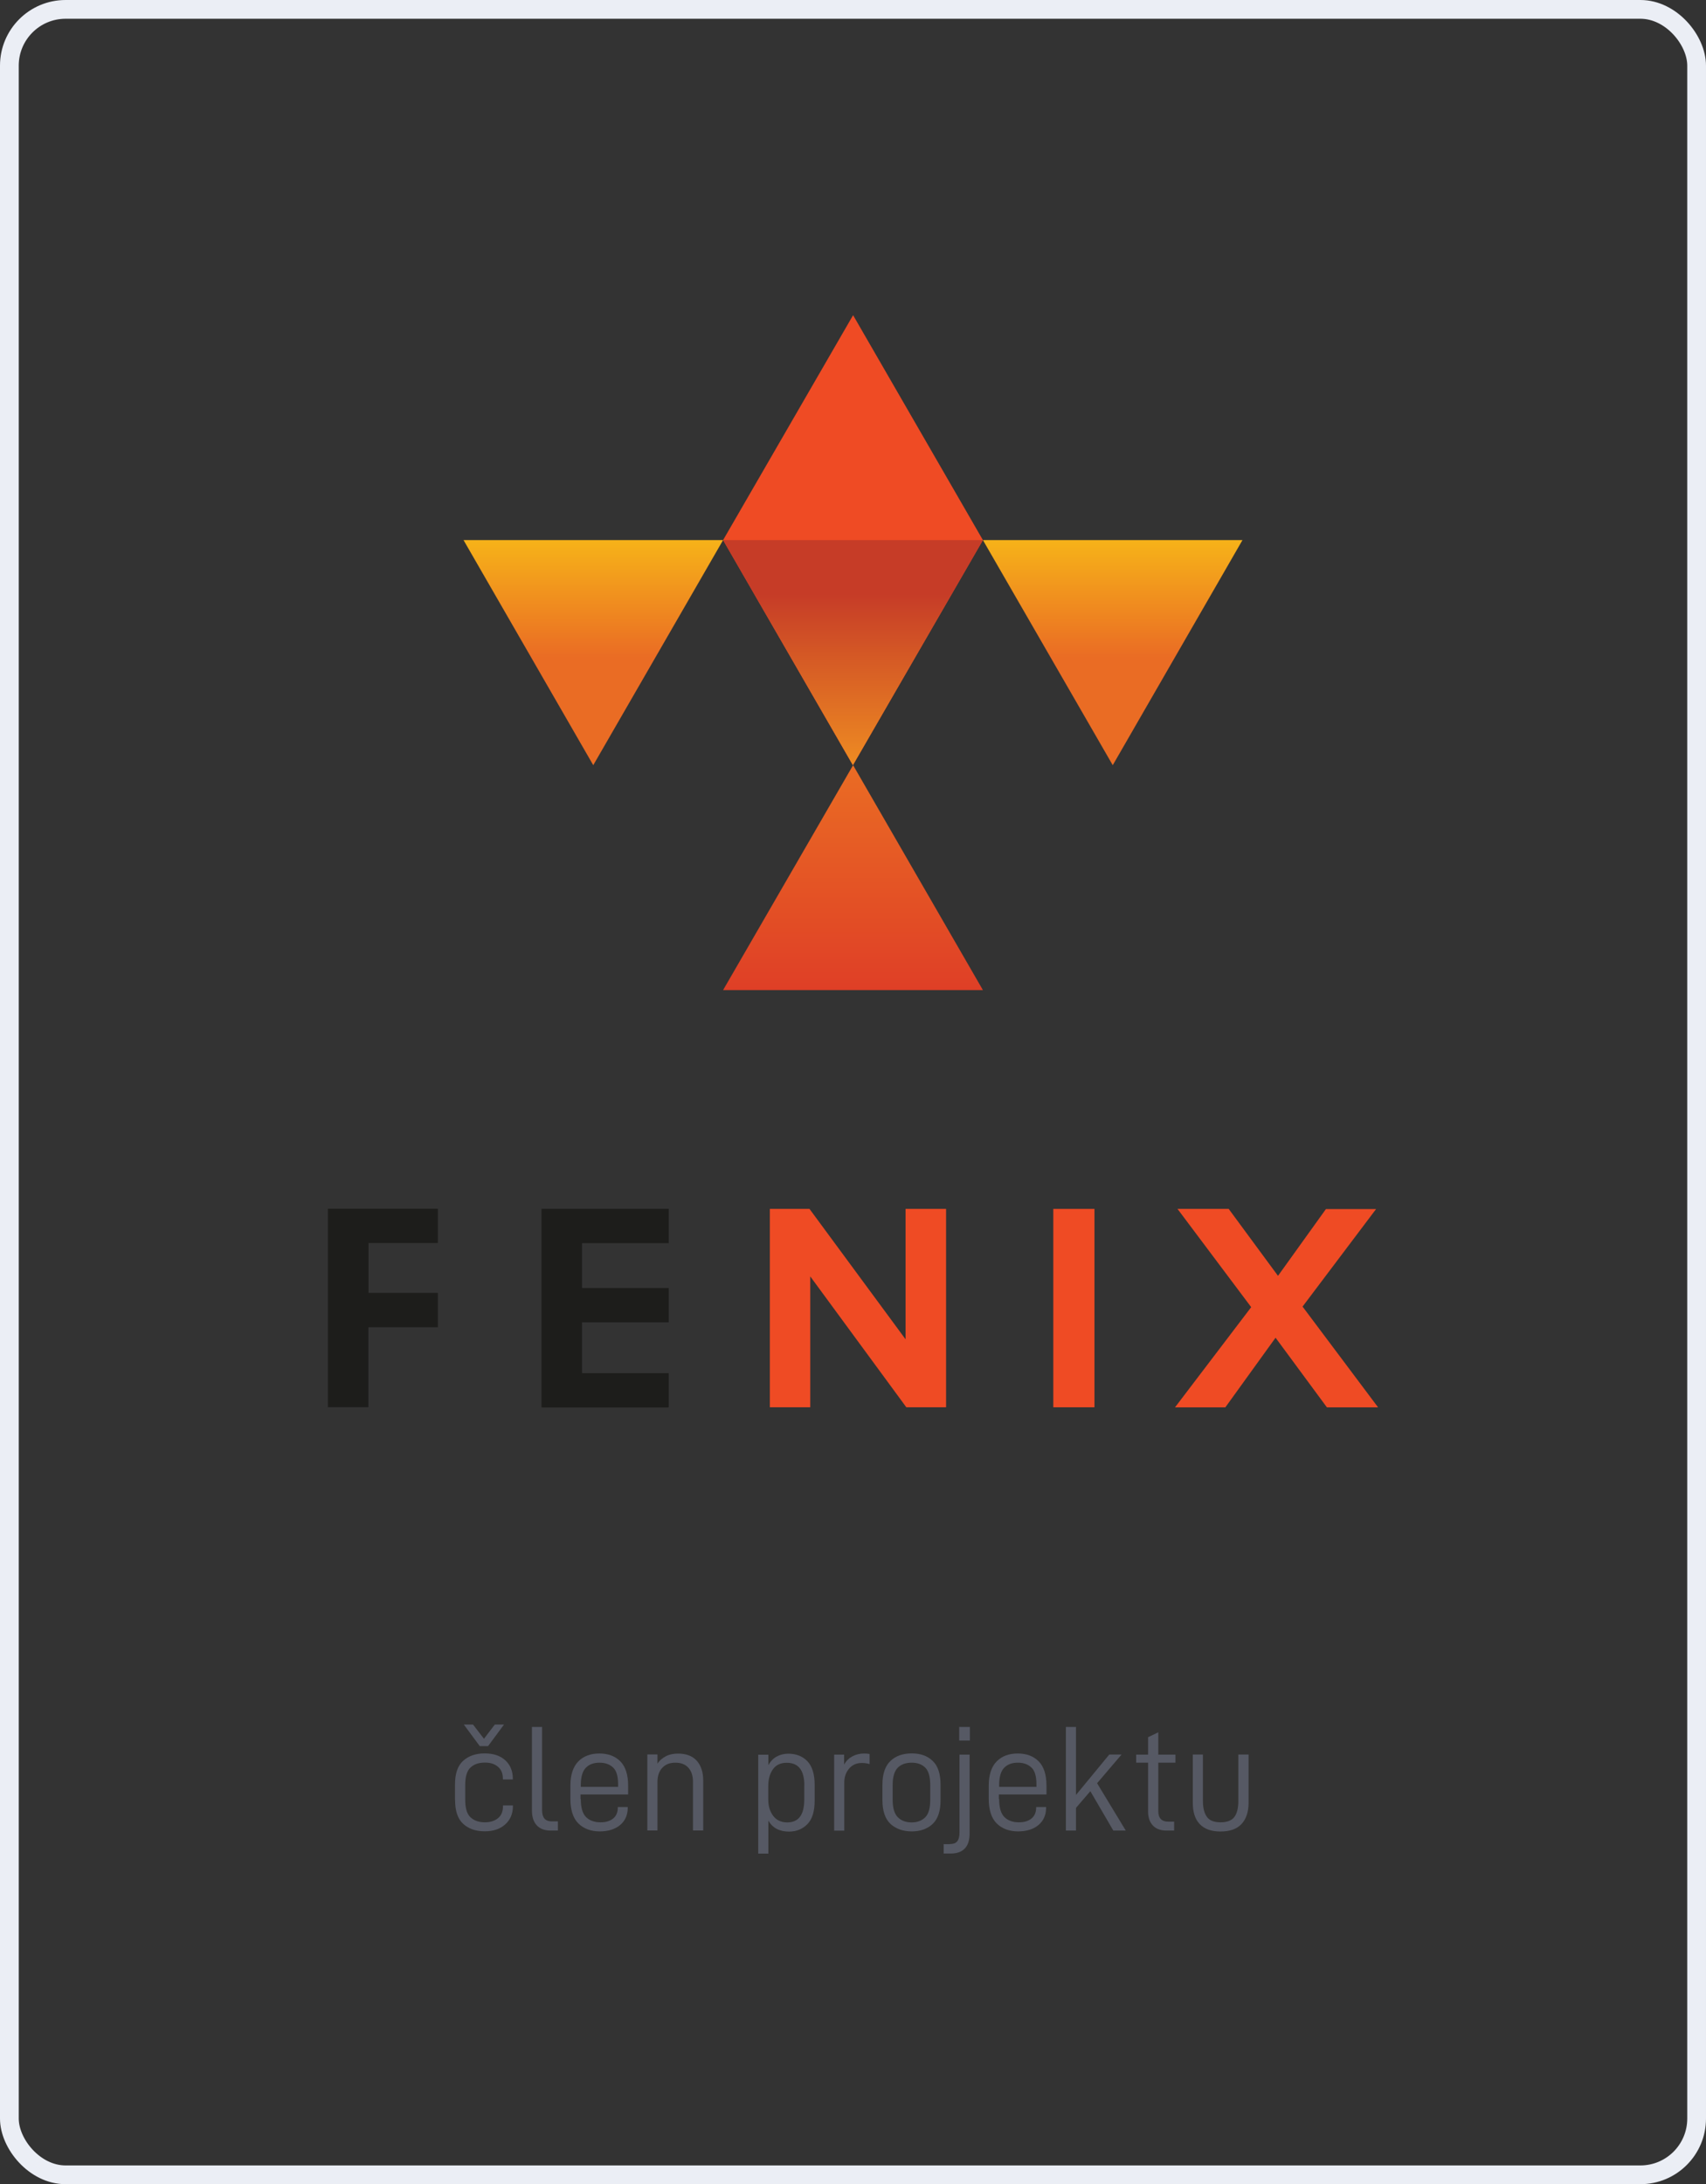 <svg xmlns="http://www.w3.org/2000/svg" xmlns:xlink="http://www.w3.org/1999/xlink" id="Layer_2" data-name="Layer 2" viewBox="0 0 182 232.98"><rect x="0" y="0" width="182" height="232.98" fill="#333333" stroke="none"/><defs><linearGradient id="linear-gradient" x1="91" y1="-301.15" x2="91" y2="-277.16" gradientTransform="translate(0 -195.54) scale(1 -1)" gradientUnits="userSpaceOnUse"><stop offset="0" stop-color="#df3f26"></stop><stop offset="1" stop-color="#ea6c24"></stop></linearGradient><linearGradient id="linear-gradient-2" x1="91" y1="-253.15" x2="91" y2="-277.16" gradientTransform="translate(0 -195.54) scale(1 -1)" gradientUnits="userSpaceOnUse"><stop offset=".24" stop-color="#c63c27"></stop><stop offset="1" stop-color="#ee8b22"></stop></linearGradient><linearGradient id="linear-gradient-3" x1="63.29" y1="-253.41" x2="63.29" y2="-265.65" gradientTransform="translate(0 -195.54) scale(1 -1)" gradientUnits="userSpaceOnUse"><stop offset="0" stop-color="#f6b119"></stop><stop offset="1" stop-color="#ea6c24"></stop></linearGradient><linearGradient id="linear-gradient-4" x1="118.71" x2="118.71" xlink:href="#linear-gradient-3"></linearGradient></defs><g id="Layer_1-2" data-name="Layer 1"><g><rect x="1" y="1" width="180" height="230.98" rx="6" ry="6" fill="none" stroke="#ebeef5" stroke-miterlimit="10" stroke-width="2"></rect><g><path d="M48.54,192.02v-1.66c0-1.16.28-2,.86-2.53s1.34-.8,2.3-.8,1.67.25,2.2.73.81,1.14.81,1.97v.08h-1.06v-.08c0-.55-.17-.97-.52-1.27s-.8-.45-1.39-.45c-.66,0-1.17.17-1.55.53s-.56.98-.56,1.88v1.53c0,.89.17,1.52.55,1.88s.89.55,1.55.55c.59,0,1.06-.16,1.41-.45s.52-.72.52-1.27v-.08h1.06v.06c0,.83-.28,1.48-.83,1.97s-1.27.73-2.17.73c-.97,0-1.73-.27-2.31-.8s-.86-1.38-.86-2.53ZM50.46,183.95l1.17,1.52,1.16-1.52h.98l-1.7,2.3h-.89l-1.7-2.3h.98Z" fill="#565964"></path><path d="M56.75,193.13v-8.92h1.08v8.86c0,.42.09.72.25.91s.42.3.78.3h.66v.98h-.77c-.66,0-1.14-.19-1.48-.55s-.52-.89-.52-1.58Z" fill="#565964"></path><path d="M61.96,191.9c0,.92.19,1.55.56,1.92s.89.56,1.55.56c.58,0,1.03-.14,1.36-.42s.48-.67.48-1.16v-.05h1.06v.08c0,.75-.27,1.38-.8,1.83s-1.27.69-2.19.69-1.7-.28-2.27-.84-.86-1.45-.86-2.64v-1.41c0-1.16.3-2.03.86-2.59s1.31-.83,2.23-.83,1.67.27,2.23.83.84,1.44.84,2.59v.95h-5.08v.48ZM61.96,190.43v.17h3.98v-.28c0-.84-.17-1.44-.53-1.78s-.83-.52-1.45-.52-1.09.17-1.45.53-.55.98-.55,1.88Z" fill="#565964"></path><path d="M70.14,187.15v.98c.23-.36.55-.62.92-.81s.81-.27,1.28-.27c.86,0,1.52.25,1.98.75s.7,1.22.7,2.12v5.33h-1.09v-5.17c0-.67-.17-1.17-.5-1.53s-.78-.53-1.38-.53-1.03.17-1.38.53-.53.88-.53,1.53v5.17h-1.08v-8.11h1.06Z" fill="#565964"></path><path d="M81.97,187.15v1.14c.22-.41.52-.72.88-.92s.78-.31,1.25-.31c.83,0,1.52.27,2.03.8s.78,1.38.78,2.52v1.66c0,1.16-.25,2-.77,2.53s-1.17.8-1.97.8c-1.02,0-1.75-.39-2.2-1.17v3.52h-1.08v-10.55h1.08ZM85.81,190.45c0-1.61-.62-2.42-1.88-2.42-.66,0-1.14.23-1.47.69s-.5,1.06-.5,1.81v1.42c0,.72.19,1.3.53,1.75s.84.69,1.5.69c1.2,0,1.81-.81,1.81-2.42v-1.52Z" fill="#565964"></path><path d="M90.05,187.15v1.08c.22-.41.52-.69.89-.89s.8-.3,1.25-.3c.2,0,.39.02.58.05v1.08c-.25-.08-.53-.12-.83-.12-.55,0-1,.19-1.34.58s-.53.88-.53,1.5v5.14h-1.08v-8.11h1.06Z" fill="#565964"></path><path d="M94.14,192.02v-1.66c0-1.16.3-2,.86-2.53s1.31-.8,2.27-.8,1.67.27,2.23.8.84,1.38.84,2.53v1.66c0,1.16-.28,2-.84,2.53s-1.31.8-2.23.8-1.7-.27-2.27-.8-.86-1.38-.86-2.53ZM99.24,191.96v-1.53c0-.89-.17-1.52-.53-1.88s-.84-.53-1.45-.53-1.12.17-1.48.53-.55.98-.55,1.88v1.53c0,.89.19,1.52.55,1.88s.86.55,1.48.55,1.09-.19,1.45-.55.53-.98.53-1.88Z" fill="#565964"></path><path d="M101.33,196.7c.36,0,.62-.09.78-.28s.25-.5.25-.92v-8.34h1.08v8.41c0,.69-.16,1.23-.5,1.59s-.84.55-1.5.55h-.77v-1h.66ZM103.47,184.21v1.45h-1.14v-1.45h1.14Z" fill="#565964"></path><path d="M106.59,191.9c0,.92.19,1.55.56,1.92s.89.56,1.55.56c.58,0,1.03-.14,1.36-.42s.48-.67.48-1.16v-.05h1.06v.08c0,.75-.27,1.38-.8,1.83s-1.27.69-2.19.69-1.7-.28-2.27-.84-.86-1.45-.86-2.64v-1.41c0-1.16.3-2.03.86-2.59s1.31-.83,2.23-.83,1.67.27,2.23.83.84,1.44.84,2.59v.95h-5.08v.48ZM106.59,190.43v.17h3.98v-.28c0-.84-.17-1.44-.53-1.78s-.83-.52-1.45-.52-1.09.17-1.45.53-.55.98-.55,1.88Z" fill="#565964"></path><path d="M114.79,192.84v2.42h-1.08v-11.05h1.08v7.25l3.55-4.31h1.31l-2.61,3.06,3.06,5.05h-1.33l-2.45-4.2-1.53,1.78Z" fill="#565964"></path><path d="M123.57,193.2c0,.73.36,1.11,1.05,1.11h.64v.95h-.81c-.62,0-1.11-.17-1.45-.53s-.52-.86-.52-1.48v-5.23h-1.27v-.86h1.27v-1.86l1.09-.52v2.38h1.83v.86h-1.83v5.19Z" fill="#565964"></path><path d="M127.25,192.29v-5.14h1.08v4.98c0,.75.16,1.31.44,1.69s.77.56,1.45.56,1.17-.19,1.45-.55.44-.94.44-1.7v-4.98h1.09v5.14c0,.98-.25,1.73-.75,2.27s-1.25.8-2.25.8-1.72-.27-2.22-.8-.73-1.28-.73-2.27Z" fill="#565964"></path></g><g><g><polygon points="91.01 33.62 77.14 57.61 90.99 81.62 104.86 57.61 91.01 33.62" fill="#ef4b24"></polygon><polygon points="77.14 105.61 91.01 81.62 104.86 105.61 77.14 105.61" fill="url(#linear-gradient)"></polygon><polygon points="104.86 57.61 90.99 81.62 77.14 57.61 104.86 57.61" fill="url(#linear-gradient-2)"></polygon><polygon points="77.14 57.61 63.29 81.62 49.45 57.61 77.14 57.61" fill="url(#linear-gradient-3)"></polygon><polygon points="132.55 57.61 118.71 81.62 104.86 57.61 132.55 57.61" fill="url(#linear-gradient-4)"></polygon></g><g><polygon points="86.44 136.15 86.44 150.11 82.13 150.11 82.13 128.95 86.36 128.95 96.61 142.86 96.61 128.95 100.93 128.95 100.93 150.11 96.69 150.11 86.44 136.15" fill="#ef4b24"></polygon><rect x="112.37" y="128.95" width="4.39" height="21.16" fill="#ef4b24"></rect><polygon points="131.08 128.95 136.34 136.09 141.45 128.97 146.8 128.97 138.96 139.37 147.02 150.12 141.56 150.12 136.08 142.69 130.72 150.12 125.35 150.12 133.48 139.43 125.62 128.95 131.08 128.95" fill="#ef4b24"></polygon><path d="M39.3,141.58v8.52h-4.32v-21.17h11.73v3.66h-7.4v5.32h7.4v3.66h-7.4Z" fill="#1d1d1b"></path><path d="M57.77,150.11v-21.17h13.57v3.66h-9.25v4.79h9.25v3.66h-9.25v5.42h9.25v3.66h-13.57v-.02Z" fill="#1d1d1b"></path></g></g></g></g></svg>